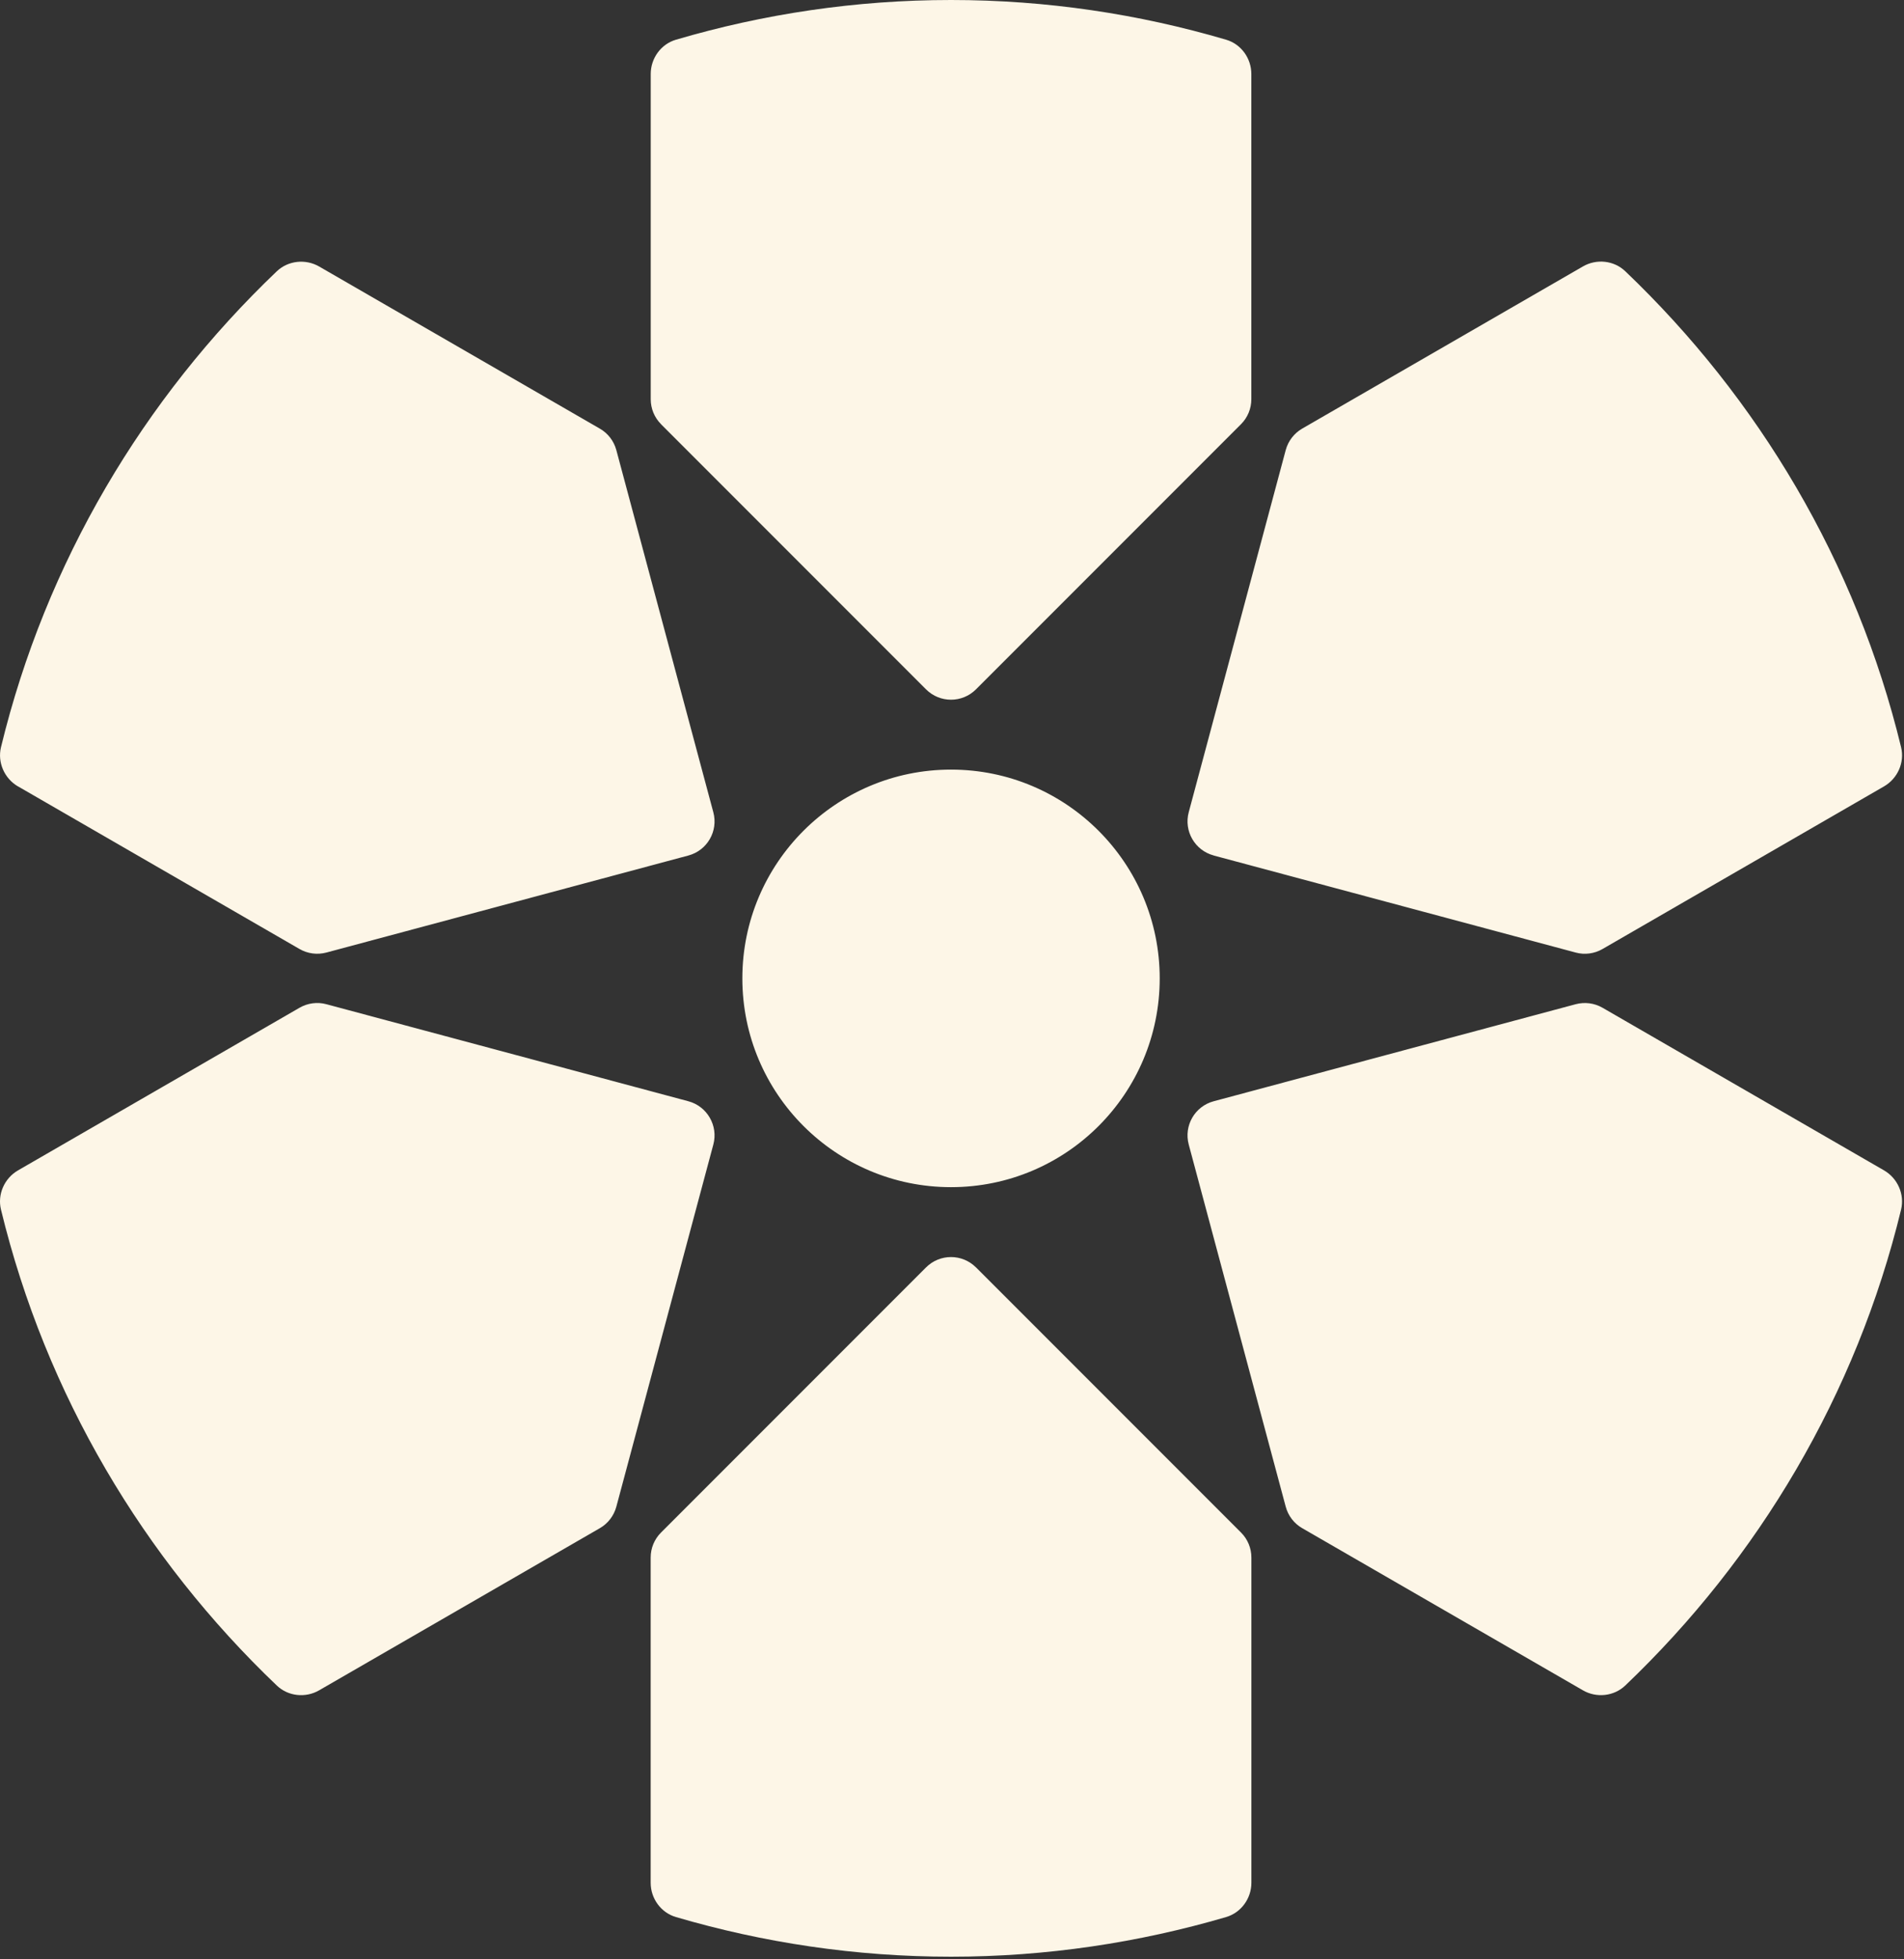 <?xml version="1.0" encoding="utf-8"?>
<svg xmlns="http://www.w3.org/2000/svg" fill="none" height="100%" overflow="visible" preserveAspectRatio="none" style="display: block;" viewBox="0 0 701 721" width="100%">
<rect x="0" y="0" width="701" height="721" fill="#333333" stroke="none"/>
<path d="M243.381 156.102C240.94 153.661 239.579 150.36 239.579 146.918V27.231C239.579 21.448 243.341 16.226 248.883 14.606C281.016 5.162 314.969 0 350.143 0C385.317 0 419.271 5.162 451.404 14.606C456.946 16.226 460.707 21.448 460.707 27.231V146.918C460.707 150.36 459.347 153.661 456.906 156.102L359.327 253.681C354.245 258.763 346.022 258.763 340.94 253.681L243.361 156.102H243.381ZM359.327 466.406C354.245 461.323 346.022 461.323 340.94 466.406L243.361 563.984C240.92 566.425 239.559 569.727 239.559 573.168V692.856C239.559 698.638 243.321 703.86 248.883 705.481C281.016 714.904 314.949 720.066 350.143 720.066C385.337 720.066 419.271 714.884 451.404 705.481C456.946 703.86 460.727 698.638 460.727 692.856V573.168C460.727 569.727 459.367 566.425 456.926 563.984L359.347 466.406H359.327ZM253.445 405.261L120.152 369.547C116.831 368.647 113.269 369.127 110.288 370.847L6.647 430.691C1.625 433.592 -1.016 439.515 0.364 445.137C16.871 513.184 52.845 573.488 101.905 620.267C106.086 624.268 112.509 624.929 117.511 622.027L220.852 562.364C223.833 560.643 226.014 557.802 226.914 554.481L262.629 421.188C264.489 414.265 260.368 407.122 253.445 405.261ZM446.842 314.825L580.135 350.539C583.456 351.44 587.018 350.96 589.999 349.239L693.64 289.395C698.662 286.494 701.303 280.572 699.923 274.949C683.416 206.902 647.442 146.618 598.382 99.82C594.2 95.818 587.778 95.158 582.776 98.059L479.435 157.723C476.454 159.443 474.273 162.285 473.372 165.606L437.658 298.899C435.797 305.822 439.919 312.964 446.842 314.805V314.825ZM693.64 430.691L589.999 370.847C587.018 369.127 583.476 368.667 580.135 369.547L446.842 405.261C439.899 407.122 435.797 414.245 437.658 421.188L473.372 554.481C474.273 557.802 476.434 560.643 479.435 562.364L582.776 622.027C587.778 624.929 594.2 624.248 598.382 620.267C647.442 573.488 683.416 513.184 699.923 445.137C701.283 439.515 698.662 433.592 693.64 430.691ZM6.647 289.395L110.288 349.239C113.269 350.96 116.811 351.42 120.152 350.539L253.445 314.825C260.388 312.964 264.489 305.842 262.629 298.919L226.914 165.626C226.014 162.305 223.853 159.463 220.852 157.743L117.511 98.079C112.509 95.198 106.086 95.858 101.905 99.84C52.845 146.618 16.871 206.922 0.364 274.969C-0.996 280.592 1.645 286.514 6.647 289.415V289.395ZM426.974 360.043C426.974 317.626 392.56 283.213 350.143 283.213C307.726 283.213 273.313 317.626 273.313 360.043C273.313 402.46 307.706 436.874 350.143 436.874C392.58 436.874 426.974 402.48 426.974 360.043Z" fill="#FDF6E7" id="Logomark"/>
</svg>